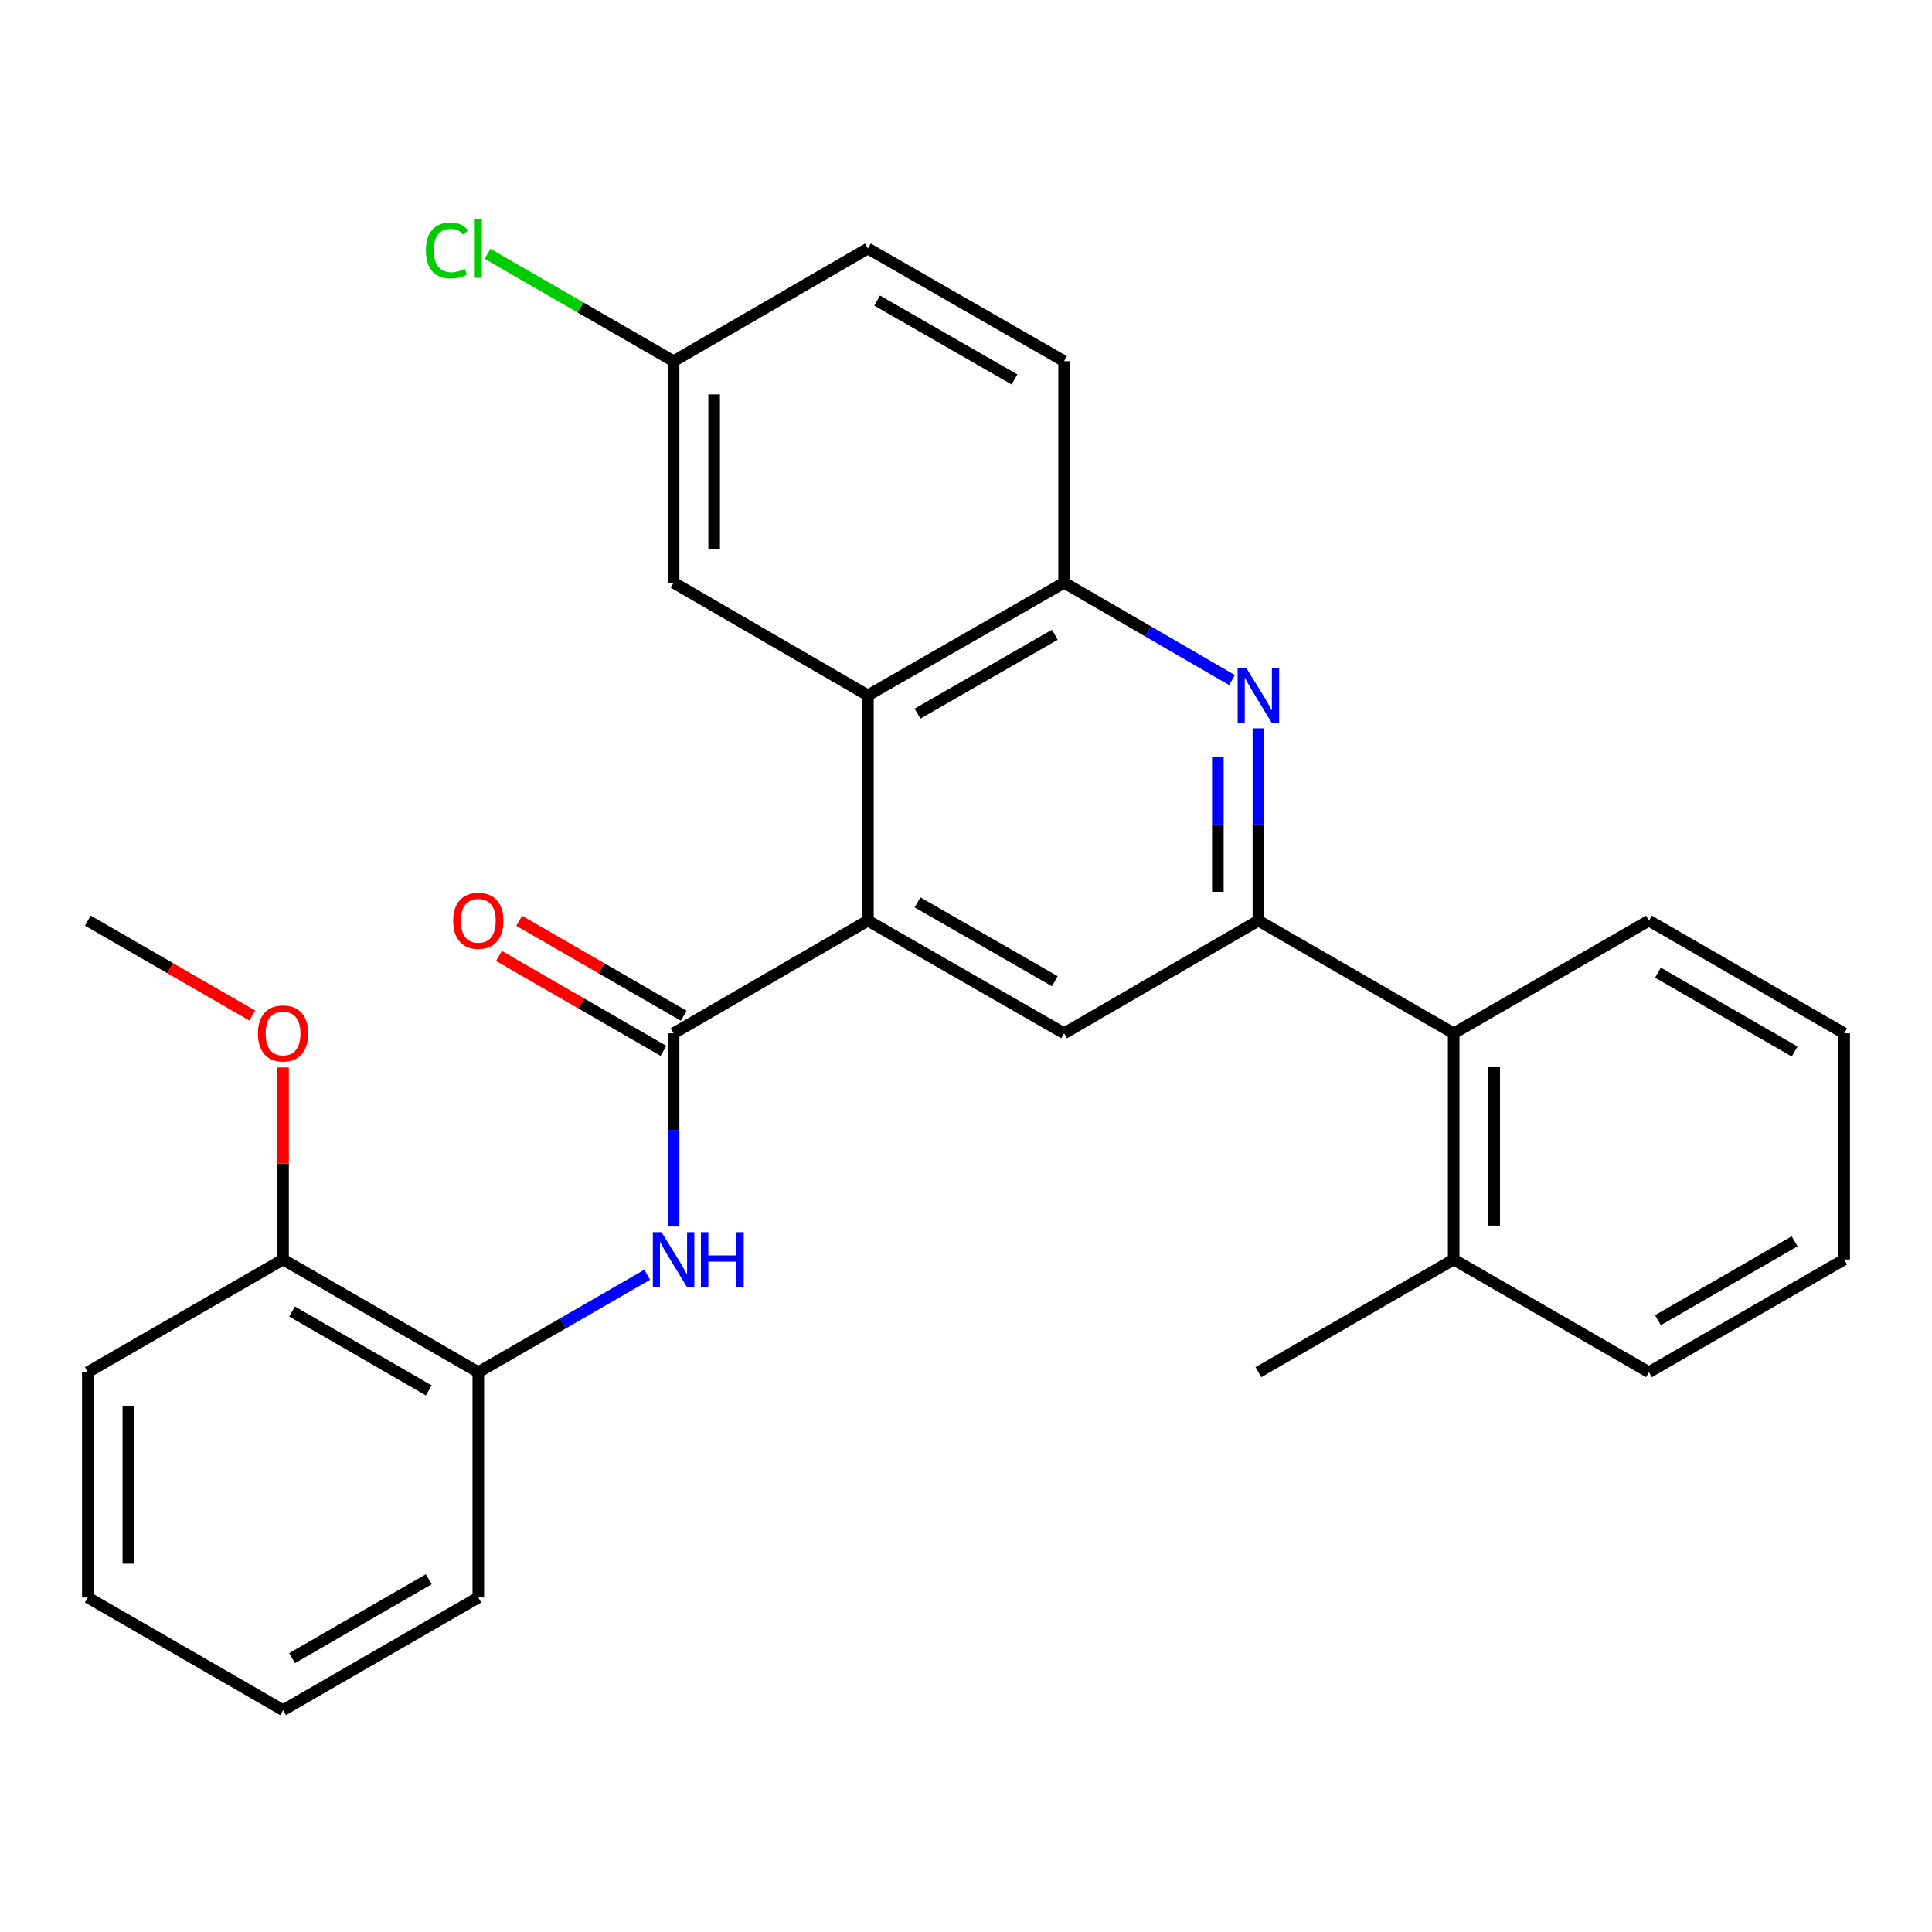 <?xml version='1.0' encoding='iso-8859-1'?>
<svg version='1.1' baseProfile='full'
              xmlns='http://www.w3.org/2000/svg'
                      xmlns:rdkit='http://www.rdkit.org/xml'
                      xmlns:xlink='http://www.w3.org/1999/xlink'
                  xml:space='preserve'
width='1000px' height='1000px' viewBox='0 0 1000 1000'>
<!-- END OF HEADER -->
<rect style='opacity:1.0;fill:#FFFFFF;stroke:none' width='1000' height='1000' x='0' y='0'> </rect>
<path class='bond-0' d='M 449.222,476.522 L 348.656,534.83' style='fill:none;fill-rule:evenodd;stroke:#000000;stroke-width:6px;stroke-linecap:butt;stroke-linejoin:miter;stroke-opacity:1' />
<path class='bond-3' d='M 449.222,476.522 L 449.222,359.916' style='fill:none;fill-rule:evenodd;stroke:#000000;stroke-width:6px;stroke-linecap:butt;stroke-linejoin:miter;stroke-opacity:1' />
<path class='bond-4' d='M 449.222,476.522 L 550.767,534.83' style='fill:none;fill-rule:evenodd;stroke:#000000;stroke-width:6px;stroke-linecap:butt;stroke-linejoin:miter;stroke-opacity:1' />
<path class='bond-4' d='M 474.902,467.072 L 545.984,507.888' style='fill:none;fill-rule:evenodd;stroke:#000000;stroke-width:6px;stroke-linecap:butt;stroke-linejoin:miter;stroke-opacity:1' />
<path class='bond-5' d='M 348.656,534.83 L 348.656,584.835' style='fill:none;fill-rule:evenodd;stroke:#000000;stroke-width:6px;stroke-linecap:butt;stroke-linejoin:miter;stroke-opacity:1' />
<path class='bond-5' d='M 348.656,584.835 L 348.656,634.839' style='fill:none;fill-rule:evenodd;stroke:#0000FF;stroke-width:6px;stroke-linecap:butt;stroke-linejoin:miter;stroke-opacity:1' />
<path class='bond-9' d='M 353.898,525.743 L 311.317,501.179' style='fill:none;fill-rule:evenodd;stroke:#000000;stroke-width:6px;stroke-linecap:butt;stroke-linejoin:miter;stroke-opacity:1' />
<path class='bond-9' d='M 311.317,501.179 L 268.737,476.616' style='fill:none;fill-rule:evenodd;stroke:#FF0000;stroke-width:6px;stroke-linecap:butt;stroke-linejoin:miter;stroke-opacity:1' />
<path class='bond-9' d='M 343.413,543.918 L 300.833,519.355' style='fill:none;fill-rule:evenodd;stroke:#000000;stroke-width:6px;stroke-linecap:butt;stroke-linejoin:miter;stroke-opacity:1' />
<path class='bond-9' d='M 300.833,519.355 L 258.252,494.791' style='fill:none;fill-rule:evenodd;stroke:#FF0000;stroke-width:6px;stroke-linecap:butt;stroke-linejoin:miter;stroke-opacity:1' />
<path class='bond-1' d='M 651.344,476.522 L 550.767,534.83' style='fill:none;fill-rule:evenodd;stroke:#000000;stroke-width:6px;stroke-linecap:butt;stroke-linejoin:miter;stroke-opacity:1' />
<path class='bond-2' d='M 651.344,476.522 L 651.344,426.756' style='fill:none;fill-rule:evenodd;stroke:#000000;stroke-width:6px;stroke-linecap:butt;stroke-linejoin:miter;stroke-opacity:1' />
<path class='bond-2' d='M 651.344,426.756 L 651.344,376.991' style='fill:none;fill-rule:evenodd;stroke:#0000FF;stroke-width:6px;stroke-linecap:butt;stroke-linejoin:miter;stroke-opacity:1' />
<path class='bond-2' d='M 630.361,461.592 L 630.361,426.756' style='fill:none;fill-rule:evenodd;stroke:#000000;stroke-width:6px;stroke-linecap:butt;stroke-linejoin:miter;stroke-opacity:1' />
<path class='bond-2' d='M 630.361,426.756 L 630.361,391.92' style='fill:none;fill-rule:evenodd;stroke:#0000FF;stroke-width:6px;stroke-linecap:butt;stroke-linejoin:miter;stroke-opacity:1' />
<path class='bond-7' d='M 651.344,476.522 L 752.423,534.83' style='fill:none;fill-rule:evenodd;stroke:#000000;stroke-width:6px;stroke-linecap:butt;stroke-linejoin:miter;stroke-opacity:1' />
<path class='bond-28' d='M 637.698,352.004 L 594.232,326.805' style='fill:none;fill-rule:evenodd;stroke:#0000FF;stroke-width:6px;stroke-linecap:butt;stroke-linejoin:miter;stroke-opacity:1' />
<path class='bond-28' d='M 594.232,326.805 L 550.767,301.607' style='fill:none;fill-rule:evenodd;stroke:#000000;stroke-width:6px;stroke-linecap:butt;stroke-linejoin:miter;stroke-opacity:1' />
<path class='bond-6' d='M 449.222,359.916 L 550.767,301.607' style='fill:none;fill-rule:evenodd;stroke:#000000;stroke-width:6px;stroke-linecap:butt;stroke-linejoin:miter;stroke-opacity:1' />
<path class='bond-6' d='M 474.902,369.366 L 545.984,328.549' style='fill:none;fill-rule:evenodd;stroke:#000000;stroke-width:6px;stroke-linecap:butt;stroke-linejoin:miter;stroke-opacity:1' />
<path class='bond-10' d='M 449.222,359.916 L 348.656,301.607' style='fill:none;fill-rule:evenodd;stroke:#000000;stroke-width:6px;stroke-linecap:butt;stroke-linejoin:miter;stroke-opacity:1' />
<path class='bond-8' d='M 334.998,659.806 L 291.288,685.026' style='fill:none;fill-rule:evenodd;stroke:#0000FF;stroke-width:6px;stroke-linecap:butt;stroke-linejoin:miter;stroke-opacity:1' />
<path class='bond-8' d='M 291.288,685.026 L 247.577,710.247' style='fill:none;fill-rule:evenodd;stroke:#000000;stroke-width:6px;stroke-linecap:butt;stroke-linejoin:miter;stroke-opacity:1' />
<path class='bond-12' d='M 550.767,301.607 L 550.767,186.947' style='fill:none;fill-rule:evenodd;stroke:#000000;stroke-width:6px;stroke-linecap:butt;stroke-linejoin:miter;stroke-opacity:1' />
<path class='bond-13' d='M 752.423,534.83 L 752.423,651.926' style='fill:none;fill-rule:evenodd;stroke:#000000;stroke-width:6px;stroke-linecap:butt;stroke-linejoin:miter;stroke-opacity:1' />
<path class='bond-13' d='M 773.406,552.395 L 773.406,634.362' style='fill:none;fill-rule:evenodd;stroke:#000000;stroke-width:6px;stroke-linecap:butt;stroke-linejoin:miter;stroke-opacity:1' />
<path class='bond-18' d='M 752.423,534.83 L 853.49,476.522' style='fill:none;fill-rule:evenodd;stroke:#000000;stroke-width:6px;stroke-linecap:butt;stroke-linejoin:miter;stroke-opacity:1' />
<path class='bond-11' d='M 247.577,710.247 L 146.51,651.926' style='fill:none;fill-rule:evenodd;stroke:#000000;stroke-width:6px;stroke-linecap:butt;stroke-linejoin:miter;stroke-opacity:1' />
<path class='bond-11' d='M 221.93,719.672 L 151.183,678.848' style='fill:none;fill-rule:evenodd;stroke:#000000;stroke-width:6px;stroke-linecap:butt;stroke-linejoin:miter;stroke-opacity:1' />
<path class='bond-19' d='M 247.577,710.247 L 247.577,826.853' style='fill:none;fill-rule:evenodd;stroke:#000000;stroke-width:6px;stroke-linecap:butt;stroke-linejoin:miter;stroke-opacity:1' />
<path class='bond-14' d='M 348.656,301.607 L 348.656,186.947' style='fill:none;fill-rule:evenodd;stroke:#000000;stroke-width:6px;stroke-linecap:butt;stroke-linejoin:miter;stroke-opacity:1' />
<path class='bond-14' d='M 369.639,284.408 L 369.639,204.146' style='fill:none;fill-rule:evenodd;stroke:#000000;stroke-width:6px;stroke-linecap:butt;stroke-linejoin:miter;stroke-opacity:1' />
<path class='bond-17' d='M 146.51,651.926 L 146.51,602.222' style='fill:none;fill-rule:evenodd;stroke:#000000;stroke-width:6px;stroke-linecap:butt;stroke-linejoin:miter;stroke-opacity:1' />
<path class='bond-17' d='M 146.51,602.222 L 146.51,552.518' style='fill:none;fill-rule:evenodd;stroke:#FF0000;stroke-width:6px;stroke-linecap:butt;stroke-linejoin:miter;stroke-opacity:1' />
<path class='bond-21' d='M 146.51,651.926 L 45.455,710.247' style='fill:none;fill-rule:evenodd;stroke:#000000;stroke-width:6px;stroke-linecap:butt;stroke-linejoin:miter;stroke-opacity:1' />
<path class='bond-29' d='M 550.767,186.947 L 449.222,128.639' style='fill:none;fill-rule:evenodd;stroke:#000000;stroke-width:6px;stroke-linecap:butt;stroke-linejoin:miter;stroke-opacity:1' />
<path class='bond-29' d='M 525.086,196.397 L 454.005,155.581' style='fill:none;fill-rule:evenodd;stroke:#000000;stroke-width:6px;stroke-linecap:butt;stroke-linejoin:miter;stroke-opacity:1' />
<path class='bond-20' d='M 752.423,651.926 L 651.344,710.247' style='fill:none;fill-rule:evenodd;stroke:#000000;stroke-width:6px;stroke-linecap:butt;stroke-linejoin:miter;stroke-opacity:1' />
<path class='bond-22' d='M 752.423,651.926 L 853.49,710.247' style='fill:none;fill-rule:evenodd;stroke:#000000;stroke-width:6px;stroke-linecap:butt;stroke-linejoin:miter;stroke-opacity:1' />
<path class='bond-15' d='M 348.656,186.947 L 449.222,128.639' style='fill:none;fill-rule:evenodd;stroke:#000000;stroke-width:6px;stroke-linecap:butt;stroke-linejoin:miter;stroke-opacity:1' />
<path class='bond-16' d='M 348.656,186.947 L 300.495,159.165' style='fill:none;fill-rule:evenodd;stroke:#000000;stroke-width:6px;stroke-linecap:butt;stroke-linejoin:miter;stroke-opacity:1' />
<path class='bond-16' d='M 300.495,159.165 L 252.334,131.383' style='fill:none;fill-rule:evenodd;stroke:#00CC00;stroke-width:6px;stroke-linecap:butt;stroke-linejoin:miter;stroke-opacity:1' />
<path class='bond-23' d='M 130.593,525.646 L 88.024,501.084' style='fill:none;fill-rule:evenodd;stroke:#FF0000;stroke-width:6px;stroke-linecap:butt;stroke-linejoin:miter;stroke-opacity:1' />
<path class='bond-23' d='M 88.024,501.084 L 45.455,476.522' style='fill:none;fill-rule:evenodd;stroke:#000000;stroke-width:6px;stroke-linecap:butt;stroke-linejoin:miter;stroke-opacity:1' />
<path class='bond-24' d='M 853.49,476.522 L 954.545,534.83' style='fill:none;fill-rule:evenodd;stroke:#000000;stroke-width:6px;stroke-linecap:butt;stroke-linejoin:miter;stroke-opacity:1' />
<path class='bond-24' d='M 858.162,503.442 L 928.901,544.258' style='fill:none;fill-rule:evenodd;stroke:#000000;stroke-width:6px;stroke-linecap:butt;stroke-linejoin:miter;stroke-opacity:1' />
<path class='bond-25' d='M 247.577,826.853 L 146.51,885.161' style='fill:none;fill-rule:evenodd;stroke:#000000;stroke-width:6px;stroke-linecap:butt;stroke-linejoin:miter;stroke-opacity:1' />
<path class='bond-25' d='M 221.931,817.424 L 151.184,858.24' style='fill:none;fill-rule:evenodd;stroke:#000000;stroke-width:6px;stroke-linecap:butt;stroke-linejoin:miter;stroke-opacity:1' />
<path class='bond-31' d='M 45.455,710.247 L 45.455,826.853' style='fill:none;fill-rule:evenodd;stroke:#000000;stroke-width:6px;stroke-linecap:butt;stroke-linejoin:miter;stroke-opacity:1' />
<path class='bond-31' d='M 66.437,727.737 L 66.437,809.362' style='fill:none;fill-rule:evenodd;stroke:#000000;stroke-width:6px;stroke-linecap:butt;stroke-linejoin:miter;stroke-opacity:1' />
<path class='bond-30' d='M 853.49,710.247 L 954.545,651.926' style='fill:none;fill-rule:evenodd;stroke:#000000;stroke-width:6px;stroke-linecap:butt;stroke-linejoin:miter;stroke-opacity:1' />
<path class='bond-30' d='M 858.16,683.325 L 928.899,642.501' style='fill:none;fill-rule:evenodd;stroke:#000000;stroke-width:6px;stroke-linecap:butt;stroke-linejoin:miter;stroke-opacity:1' />
<path class='bond-27' d='M 954.545,534.83 L 954.545,651.926' style='fill:none;fill-rule:evenodd;stroke:#000000;stroke-width:6px;stroke-linecap:butt;stroke-linejoin:miter;stroke-opacity:1' />
<path class='bond-26' d='M 146.51,885.161 L 45.455,826.853' style='fill:none;fill-rule:evenodd;stroke:#000000;stroke-width:6px;stroke-linecap:butt;stroke-linejoin:miter;stroke-opacity:1' />
<path  class='atom-3' d='M 645.084 345.756
L 654.364 360.756
Q 655.284 362.236, 656.764 364.916
Q 658.244 367.596, 658.324 367.756
L 658.324 345.756
L 662.084 345.756
L 662.084 374.076
L 658.204 374.076
L 648.244 357.676
Q 647.084 355.756, 645.844 353.556
Q 644.644 351.356, 644.284 350.676
L 644.284 374.076
L 640.604 374.076
L 640.604 345.756
L 645.084 345.756
' fill='#0000FF'/>
<path  class='atom-6' d='M 342.396 637.766
L 351.676 652.766
Q 352.596 654.246, 354.076 656.926
Q 355.556 659.606, 355.636 659.766
L 355.636 637.766
L 359.396 637.766
L 359.396 666.086
L 355.516 666.086
L 345.556 649.686
Q 344.396 647.766, 343.156 645.566
Q 341.956 643.366, 341.596 642.686
L 341.596 666.086
L 337.916 666.086
L 337.916 637.766
L 342.396 637.766
' fill='#0000FF'/>
<path  class='atom-6' d='M 362.796 637.766
L 366.636 637.766
L 366.636 649.806
L 381.116 649.806
L 381.116 637.766
L 384.956 637.766
L 384.956 666.086
L 381.116 666.086
L 381.116 653.006
L 366.636 653.006
L 366.636 666.086
L 362.796 666.086
L 362.796 637.766
' fill='#0000FF'/>
<path  class='atom-10' d='M 234.577 476.602
Q 234.577 469.802, 237.937 466.002
Q 241.297 462.202, 247.577 462.202
Q 253.857 462.202, 257.217 466.002
Q 260.577 469.802, 260.577 476.602
Q 260.577 483.482, 257.177 487.402
Q 253.777 491.282, 247.577 491.282
Q 241.337 491.282, 237.937 487.402
Q 234.577 483.522, 234.577 476.602
M 247.577 488.082
Q 251.897 488.082, 254.217 485.202
Q 256.577 482.282, 256.577 476.602
Q 256.577 471.042, 254.217 468.242
Q 251.897 465.402, 247.577 465.402
Q 243.257 465.402, 240.897 468.202
Q 238.577 471.002, 238.577 476.602
Q 238.577 482.322, 240.897 485.202
Q 243.257 488.082, 247.577 488.082
' fill='#FF0000'/>
<path  class='atom-17' d='M 220.457 129.619
Q 220.457 122.579, 223.737 118.899
Q 227.057 115.179, 233.337 115.179
Q 239.177 115.179, 242.297 119.299
L 239.657 121.459
Q 237.377 118.459, 233.337 118.459
Q 229.057 118.459, 226.777 121.339
Q 224.537 124.179, 224.537 129.619
Q 224.537 135.219, 226.857 138.099
Q 229.217 140.979, 233.777 140.979
Q 236.897 140.979, 240.537 139.099
L 241.657 142.099
Q 240.177 143.059, 237.937 143.619
Q 235.697 144.179, 233.217 144.179
Q 227.057 144.179, 223.737 140.419
Q 220.457 136.659, 220.457 129.619
' fill='#00CC00'/>
<path  class='atom-17' d='M 245.737 113.459
L 249.417 113.459
L 249.417 143.819
L 245.737 143.819
L 245.737 113.459
' fill='#00CC00'/>
<path  class='atom-18' d='M 133.51 534.91
Q 133.51 528.11, 136.87 524.31
Q 140.23 520.51, 146.51 520.51
Q 152.79 520.51, 156.15 524.31
Q 159.51 528.11, 159.51 534.91
Q 159.51 541.79, 156.11 545.71
Q 152.71 549.59, 146.51 549.59
Q 140.27 549.59, 136.87 545.71
Q 133.51 541.83, 133.51 534.91
M 146.51 546.39
Q 150.83 546.39, 153.15 543.51
Q 155.51 540.59, 155.51 534.91
Q 155.51 529.35, 153.15 526.55
Q 150.83 523.71, 146.51 523.71
Q 142.19 523.71, 139.83 526.51
Q 137.51 529.31, 137.51 534.91
Q 137.51 540.63, 139.83 543.51
Q 142.19 546.39, 146.51 546.39
' fill='#FF0000'/>
</svg>
